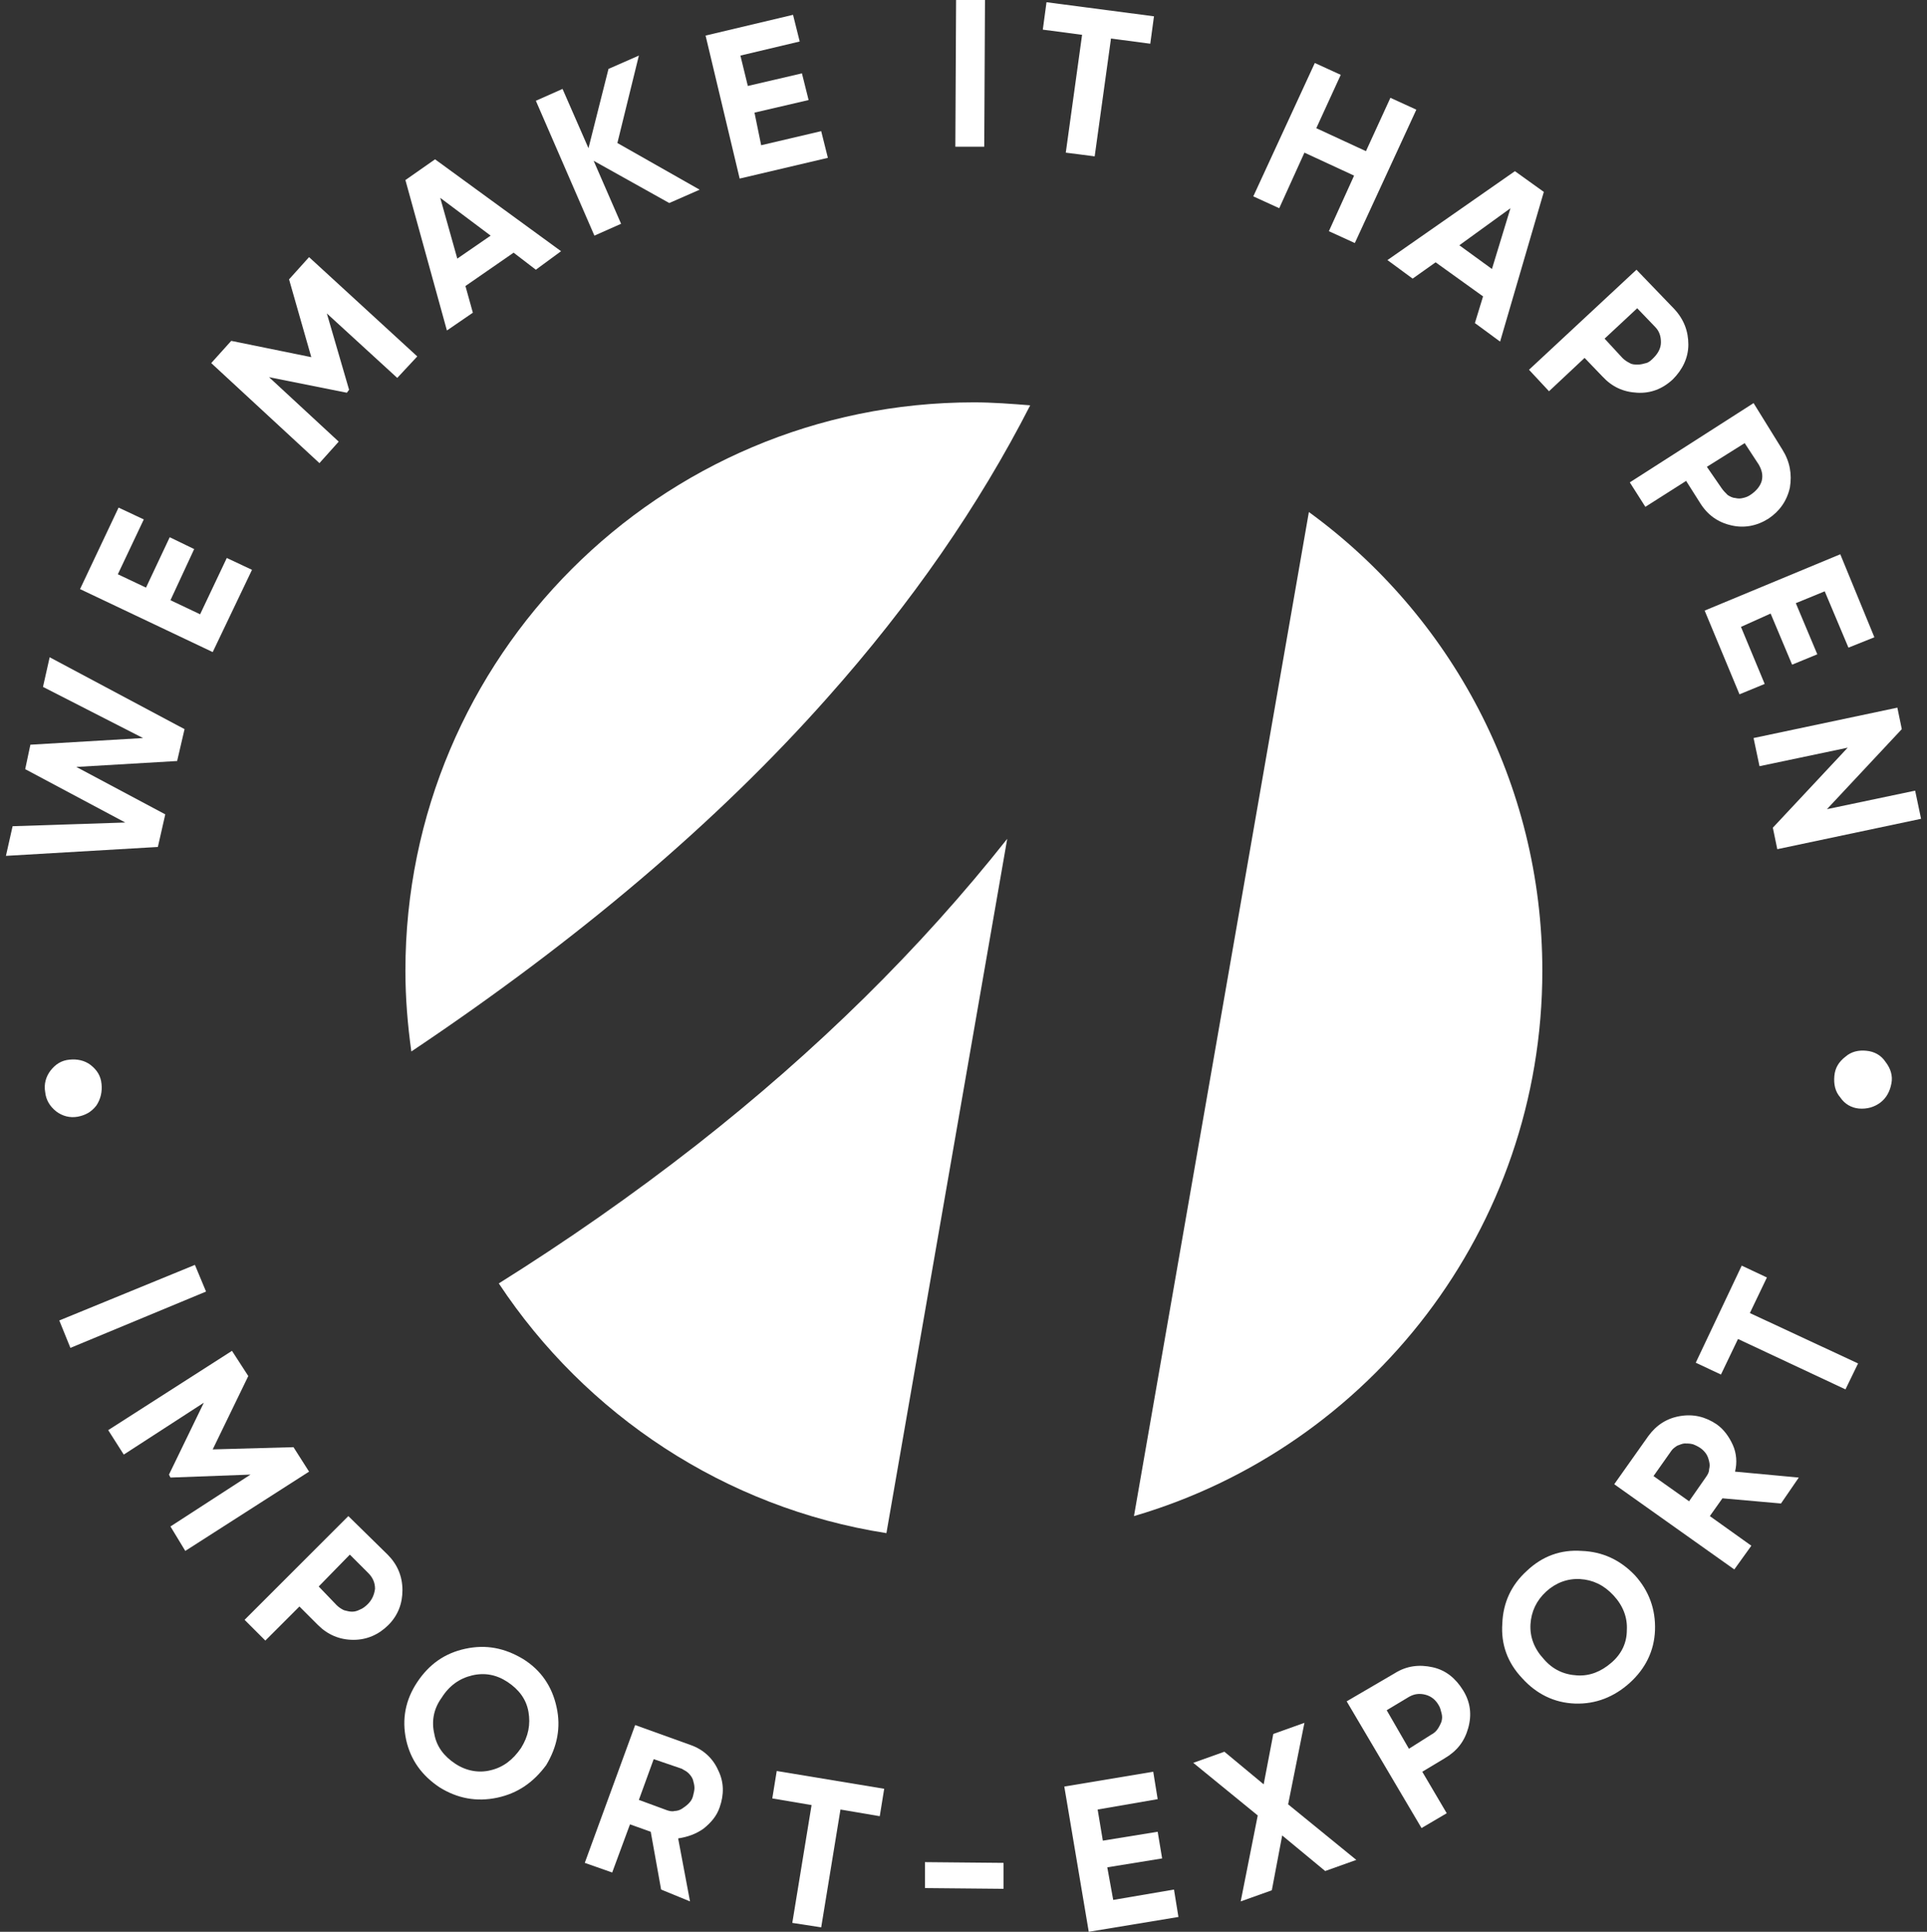 <?xml version="1.0" encoding="utf-8"?>
<!-- Generator: Adobe Illustrator 28.1.0, SVG Export Plug-In . SVG Version: 6.00 Build 0)  -->
<svg version="1.1" id="Layer_1" xmlns="http://www.w3.org/2000/svg" xmlns:xlink="http://www.w3.org/1999/xlink" x="0px" y="0px"
	 viewBox="0 0 260 260.7" style="enable-background:new 0 0 260 260.7;" xml:space="preserve">
<rect x="0" y="0" width="260" height="260.7" fill="#333333" stroke="none"/>
<style type="text/css">
	.st0{fill:#FFFFFF;}
</style>
<g>
	<g>
		<g>
			<g>
				<path class="st0" d="M21.3,114.3l-20.5,1.2l0.9-4l15.2-0.5l-13.5-7.2l0.7-3.3l15.2-0.9L5.8,92.7l0.9-4l18.2,9.7l-1,4.3
					l-13.6,0.8l12,6.4L21.3,114.3z"/>
				<path class="st0" d="M27,82.9l3.6-7.6l3.4,1.6L28.7,88l-17.9-8.5l5.2-11l3.4,1.6l-3.5,7.4l3.8,1.8l3.2-6.8l3.3,1.6L23,81
					L27,82.9z"/>
				<path class="st0" d="M41.7,34.7l14.6,13.4L53.6,51l-9.5-8.7l3,10.3L46.8,53l-10.5-2.1l9.4,8.7l-2.6,2.9L28.5,49l2.7-3L42,48.2
					l-3-10.5L41.7,34.7z"/>
				<path class="st0" d="M72.3,36.4l-3-2.3l-6.5,4.5l1,3.6l-3.5,2.4l-5.6-20.3l4-2.8l17,12.4L72.3,36.4z M61.7,34.9l4.5-3.1
					l-6.8-5.1L61.7,34.9z"/>
				<path class="st0" d="M94.4,25.6l-4.1,1.8l-10.2-5.7l3.7,8.5l-3.6,1.6l-7.9-18.2l3.6-1.6l3.5,8l2.7-10.7l4.1-1.8l-2.9,11.8
					L94.4,25.6z"/>
				<path class="st0" d="M102.7,19.6l8.1-1.9l0.9,3.6l-11.9,2.8L95.2,4.8L107,2l0.9,3.6l-8,1.9l1,4.1l7.3-1.7l0.9,3.6l-7.3,1.7
					L102.7,19.6z"/>
				<path class="st0" d="M129,0l3.9,0l-0.1,19.8l-3.9,0L129,0z"/>
				<path class="st0" d="M155.7,2.2l-0.5,3.7l-5.3-0.7l-2.2,15.9l-3.9-0.5L146,4.7l-5.3-0.7l0.5-3.7L155.7,2.2z"/>
				<path class="st0" d="M187.6,13.2l3.5,1.6l-8.3,18l-3.5-1.6l3.4-7.5l-6.7-3.1l-3.4,7.5l-3.5-1.6l8.3-18l3.5,1.6l-3.3,7.2l6.7,3.1
					L187.6,13.2z"/>
				<path class="st0" d="M199,43.6l1.1-3.6l-6.4-4.6l-3.1,2.2l-3.4-2.5l17.2-12l3.9,2.8l-5.9,20.2L199,43.6z M196.9,33.1l4.4,3.2
					l2.5-8.2L196.9,33.1z"/>
				<path class="st0" d="M225.9,41.7c1.3,1.4,1.9,3,1.9,4.8c0,1.8-0.8,3.4-2.1,4.7c-1.4,1.3-3,1.9-4.8,1.8c-1.9-0.1-3.4-0.8-4.7-2.2
					l-2.4-2.5l-4.8,4.5l-2.7-2.9l14.5-13.5L225.9,41.7z M218.9,48.3c0.3,0.3,0.6,0.5,1,0.7c0.3,0.2,0.7,0.2,1.1,0.2
					c0.4,0,0.7-0.1,1.1-0.2c0.4-0.1,0.7-0.4,1-0.7c0.6-0.6,1-1.3,1-2.1c0-0.8-0.2-1.5-0.8-2.1l-2.4-2.5l-4.4,4.1L218.9,48.3z"/>
				<path class="st0" d="M240.5,60.7c1,1.6,1.3,3.3,1,5.1c-0.4,1.8-1.4,3.2-2.9,4.2c-1.6,1-3.3,1.3-5,0.9c-1.8-0.4-3.2-1.4-4.2-3
					l-1.9-3l-5.5,3.5l-2.1-3.3l16.7-10.7L240.5,60.7z M232.3,65.9c0.2,0.3,0.5,0.6,0.8,0.9c0.3,0.2,0.7,0.4,1,0.4
					c0.4,0.1,0.7,0.1,1.1,0c0.4-0.1,0.7-0.2,1.1-0.5c0.7-0.5,1.2-1.1,1.4-1.8c0.2-0.8,0-1.5-0.4-2.2l-1.9-2.9l-5.1,3.2L232.3,65.9z"
					/>
				<path class="st0" d="M234.9,84.6l3.2,7.7l-3.4,1.4L230,82.4l18.3-7.6l4.6,11.2l-3.5,1.4l-3.2-7.6l-3.9,1.6l2.9,6.9l-3.4,1.4
					l-2.9-6.9L234.9,84.6z"/>
				<path class="st0" d="M258.4,106.7l0.8,3.8l-19.4,4.1l-0.6-2.9l10.1-10.8l-11.9,2.5l-0.8-3.8l19.4-4.1l0.6,2.9l-10.1,10.8
					L258.4,106.7z"/>
			</g>
		</g>
		<g>
			<g>
				<path class="st0" d="M6.1,147.4c-0.2-1.1,0.1-2.1,0.7-2.9c0.7-0.9,1.5-1.4,2.6-1.5c1-0.1,2,0.1,2.8,0.7c0.9,0.7,1.4,1.5,1.5,2.6
					c0.1,1-0.1,2-0.7,2.9c-0.7,0.9-1.5,1.3-2.5,1.5c-1.1,0.2-2.1-0.1-2.9-0.7C6.7,149.3,6.2,148.4,6.1,147.4z"/>
				<path class="st0" d="M26.3,170.7l1.5,3.6l-18.3,7.6L8,178.2L26.3,170.7z"/>
				<path class="st0" d="M41.7,198.6L25,209.3L23,206l10.8-7L23,199.4l-0.2-0.4l4.7-9.7l-10.8,7l-2.1-3.3l16.7-10.7l2.2,3.4
					l-4.8,9.9l10.9-0.3L41.7,198.6z"/>
				<path class="st0" d="M52.3,209.8c1.3,1.3,2,2.9,2,4.8c0,1.8-0.6,3.4-1.9,4.7c-1.3,1.3-2.9,2-4.7,2c-1.9,0-3.5-0.7-4.8-2
					l-2.5-2.5l-4.6,4.6l-2.8-2.8l14-14L52.3,209.8z M45.4,216.6c0.3,0.3,0.6,0.5,1,0.7c0.4,0.1,0.7,0.2,1.1,0.2
					c0.4,0,0.7-0.1,1.1-0.3c0.3-0.1,0.7-0.4,1-0.7c0.6-0.6,0.9-1.3,1-2.1c0-0.8-0.3-1.5-0.9-2.1l-2.5-2.5l-4.2,4.3L45.4,216.6z"/>
				<path class="st0" d="M67.1,242.6c-2.8,0.6-5.4,0.1-7.8-1.4c-2.4-1.6-3.9-3.7-4.5-6.4c-0.6-2.8-0.1-5.4,1.5-7.8
					c1.6-2.4,3.7-3.9,6.5-4.5c2.8-0.6,5.3-0.1,7.8,1.4c2.4,1.5,3.9,3.7,4.5,6.5c0.6,2.7,0.1,5.3-1.4,7.8
					C72,240.5,69.9,242,67.1,242.6z M58.6,234c0.3,1.7,1.3,3,2.8,4c1.5,1,3.2,1.3,4.8,0.9c1.7-0.4,3-1.4,4.1-3c1-1.6,1.3-3.2,1-4.9
					c-0.3-1.7-1.3-3-2.8-4c-1.5-1-3.1-1.3-4.8-0.9c-1.7,0.4-3.1,1.4-4.1,3C58.5,230.6,58.2,232.3,58.6,234z"/>
				<path class="st0" d="M89.2,255l-1.4-7.8l-2.8-1l-2.4,6.5l-3.7-1.3l6.8-18.6l7.5,2.7c1.7,0.6,3,1.8,3.7,3.4
					c0.8,1.6,0.8,3.3,0.2,5c-0.4,1.2-1.2,2.1-2.2,2.9c-1,0.7-2.1,1.1-3.4,1.3l1.6,8.5L89.2,255z M88.2,237.4l-2,5.5l3.8,1.4
					c0.3,0.1,0.7,0.2,1,0.1c0.3,0,0.7-0.1,1-0.3c0.3-0.2,0.6-0.4,0.9-0.7c0.3-0.3,0.5-0.6,0.6-1c0.1-0.4,0.2-0.8,0.2-1.1
					c0-0.4-0.1-0.7-0.2-1.1c-0.1-0.3-0.3-0.6-0.6-0.9c-0.3-0.3-0.6-0.4-0.9-0.6L88.2,237.4z"/>
				<path class="st0" d="M119.3,241.4l-0.6,3.7l-5.3-0.9l-2.6,15.9l-3.9-0.6l2.6-15.9l-5.3-0.9l0.6-3.7L119.3,241.4z"/>
				<path class="st0" d="M124.8,254.8l0-3.5l10.6,0.1l0,3.5L124.8,254.8z"/>
				<path class="st0" d="M150.2,256.4l8.2-1.4l0.6,3.7l-12.1,2l-3.3-19.6l12-2l0.6,3.7l-8.1,1.4l0.7,4.2l7.4-1.2l0.6,3.6l-7.4,1.2
					L150.2,256.4z"/>
				<path class="st0" d="M183,251l-4.2,1.5l-5.8-4.8l-1.4,7.4l-4.2,1.5l2.3-11.6l-8.7-7.1l4.2-1.5l5.3,4.4l1.3-6.8l4.2-1.5l-2.2,11
					L183,251z"/>
				<path class="st0" d="M188.2,225.8c1.6-1,3.3-1.2,5.1-0.8c1.8,0.4,3.1,1.5,4.1,3.1c1,1.6,1.2,3.3,0.7,5.1
					c-0.5,1.8-1.5,3.1-3.2,4.1l-3,1.8l3.3,5.6l-3.4,2l-10.1-17.1L188.2,225.8z M193.1,234.1c0.4-0.2,0.7-0.5,0.9-0.8
					c0.2-0.3,0.4-0.7,0.5-1c0.1-0.4,0.1-0.7,0-1.1c-0.1-0.4-0.2-0.8-0.4-1.1c-0.4-0.7-1-1.2-1.8-1.4c-0.8-0.2-1.5-0.1-2.2,0.3
					l-3,1.8l3,5.2L193.1,234.1z"/>
				<path class="st0" d="M223.3,220c-0.1,2.8-1.3,5.2-3.4,7.1c-2.1,1.9-4.6,2.9-7.4,2.8c-2.8-0.1-5.2-1.3-7.1-3.4
					c-2-2.1-2.9-4.6-2.7-7.4c0.1-2.8,1.2-5.2,3.3-7.1c2.1-2,4.6-2.9,7.4-2.7c2.8,0.1,5.2,1.2,7.2,3.3
					C222.5,214.7,223.4,217.2,223.3,220z M212.8,226.1c1.7,0.1,3.2-0.5,4.6-1.7s2.1-2.7,2.1-4.4c0.1-1.7-0.5-3.3-1.8-4.7
					c-1.3-1.4-2.8-2.1-4.5-2.2c-1.7-0.1-3.3,0.5-4.6,1.7c-1.3,1.2-2,2.7-2.1,4.4c-0.1,1.7,0.5,3.3,1.8,4.7
					C209.5,225.3,211,226,212.8,226.1z"/>
				<path class="st0" d="M240.3,202.9l-7.9-0.7l-1.7,2.4l5.6,4l-2.3,3.2l-16.2-11.5l4.6-6.5c1.1-1.5,2.5-2.4,4.3-2.7
					c1.8-0.3,3.4,0.1,4.9,1.1c1,0.7,1.7,1.7,2.2,2.8s0.6,2.4,0.3,3.6l8.6,0.8L240.3,202.9z M223.1,199.2l4.8,3.4l2.3-3.3
					c0.2-0.3,0.4-0.6,0.4-1c0.1-0.4,0.1-0.7,0-1.1c-0.1-0.4-0.2-0.7-0.4-1c-0.2-0.3-0.5-0.6-0.8-0.8c-0.3-0.2-0.7-0.4-1-0.5
					c-0.4-0.1-0.7-0.1-1.1-0.1c-0.3,0-0.7,0.2-1,0.3c-0.3,0.2-0.6,0.4-0.8,0.7L223.1,199.2z"/>
				<path class="st0" d="M235,170.8l3.4,1.6l-2.3,4.8l14.6,6.8l-1.7,3.5l-14.5-6.8l-2.3,4.8l-3.4-1.6L235,170.8z"/>
				<path class="st0" d="M255.2,146.2c-0.2,1.1-0.7,2-1.5,2.6c-0.8,0.6-1.8,0.9-2.9,0.8c-1-0.1-1.9-0.6-2.5-1.5
					c-0.7-0.8-0.9-1.8-0.8-2.9c0.1-1.1,0.6-1.9,1.5-2.6c0.8-0.7,1.8-0.9,2.8-0.8c1.1,0.1,2,0.6,2.6,1.5
					C255.1,144.2,255.4,145.2,255.2,146.2z"/>
			</g>
		</g>
	</g>
	<g>
		<g>
			<path class="st0" d="M94,154.5c-8.7,6.8-17.6,13-26.7,18.7c11.7,17.7,30.5,30.3,52.3,33.7l16.3-93.7
				C124.2,128,110.2,141.8,94,154.5z"/>
			<path class="st0" d="M176.6,69.1L153,204.6c31.8-9.3,55.1-38.7,55.1-73.6v0C208.1,105.6,195.7,83,176.6,69.1z"/>
			<path class="st0" d="M111.6,94.2C123,81.4,132.1,68.2,139,54.7c-2.5-0.2-5.1-0.4-7.6-0.4l0,0C89,54.3,54.7,88.7,54.7,131v0
				c0,3.7,0.3,7.3,0.8,10.9C77.9,126.9,96.7,111,111.6,94.2z"/>
		</g>
	</g>
</g>
</svg>
